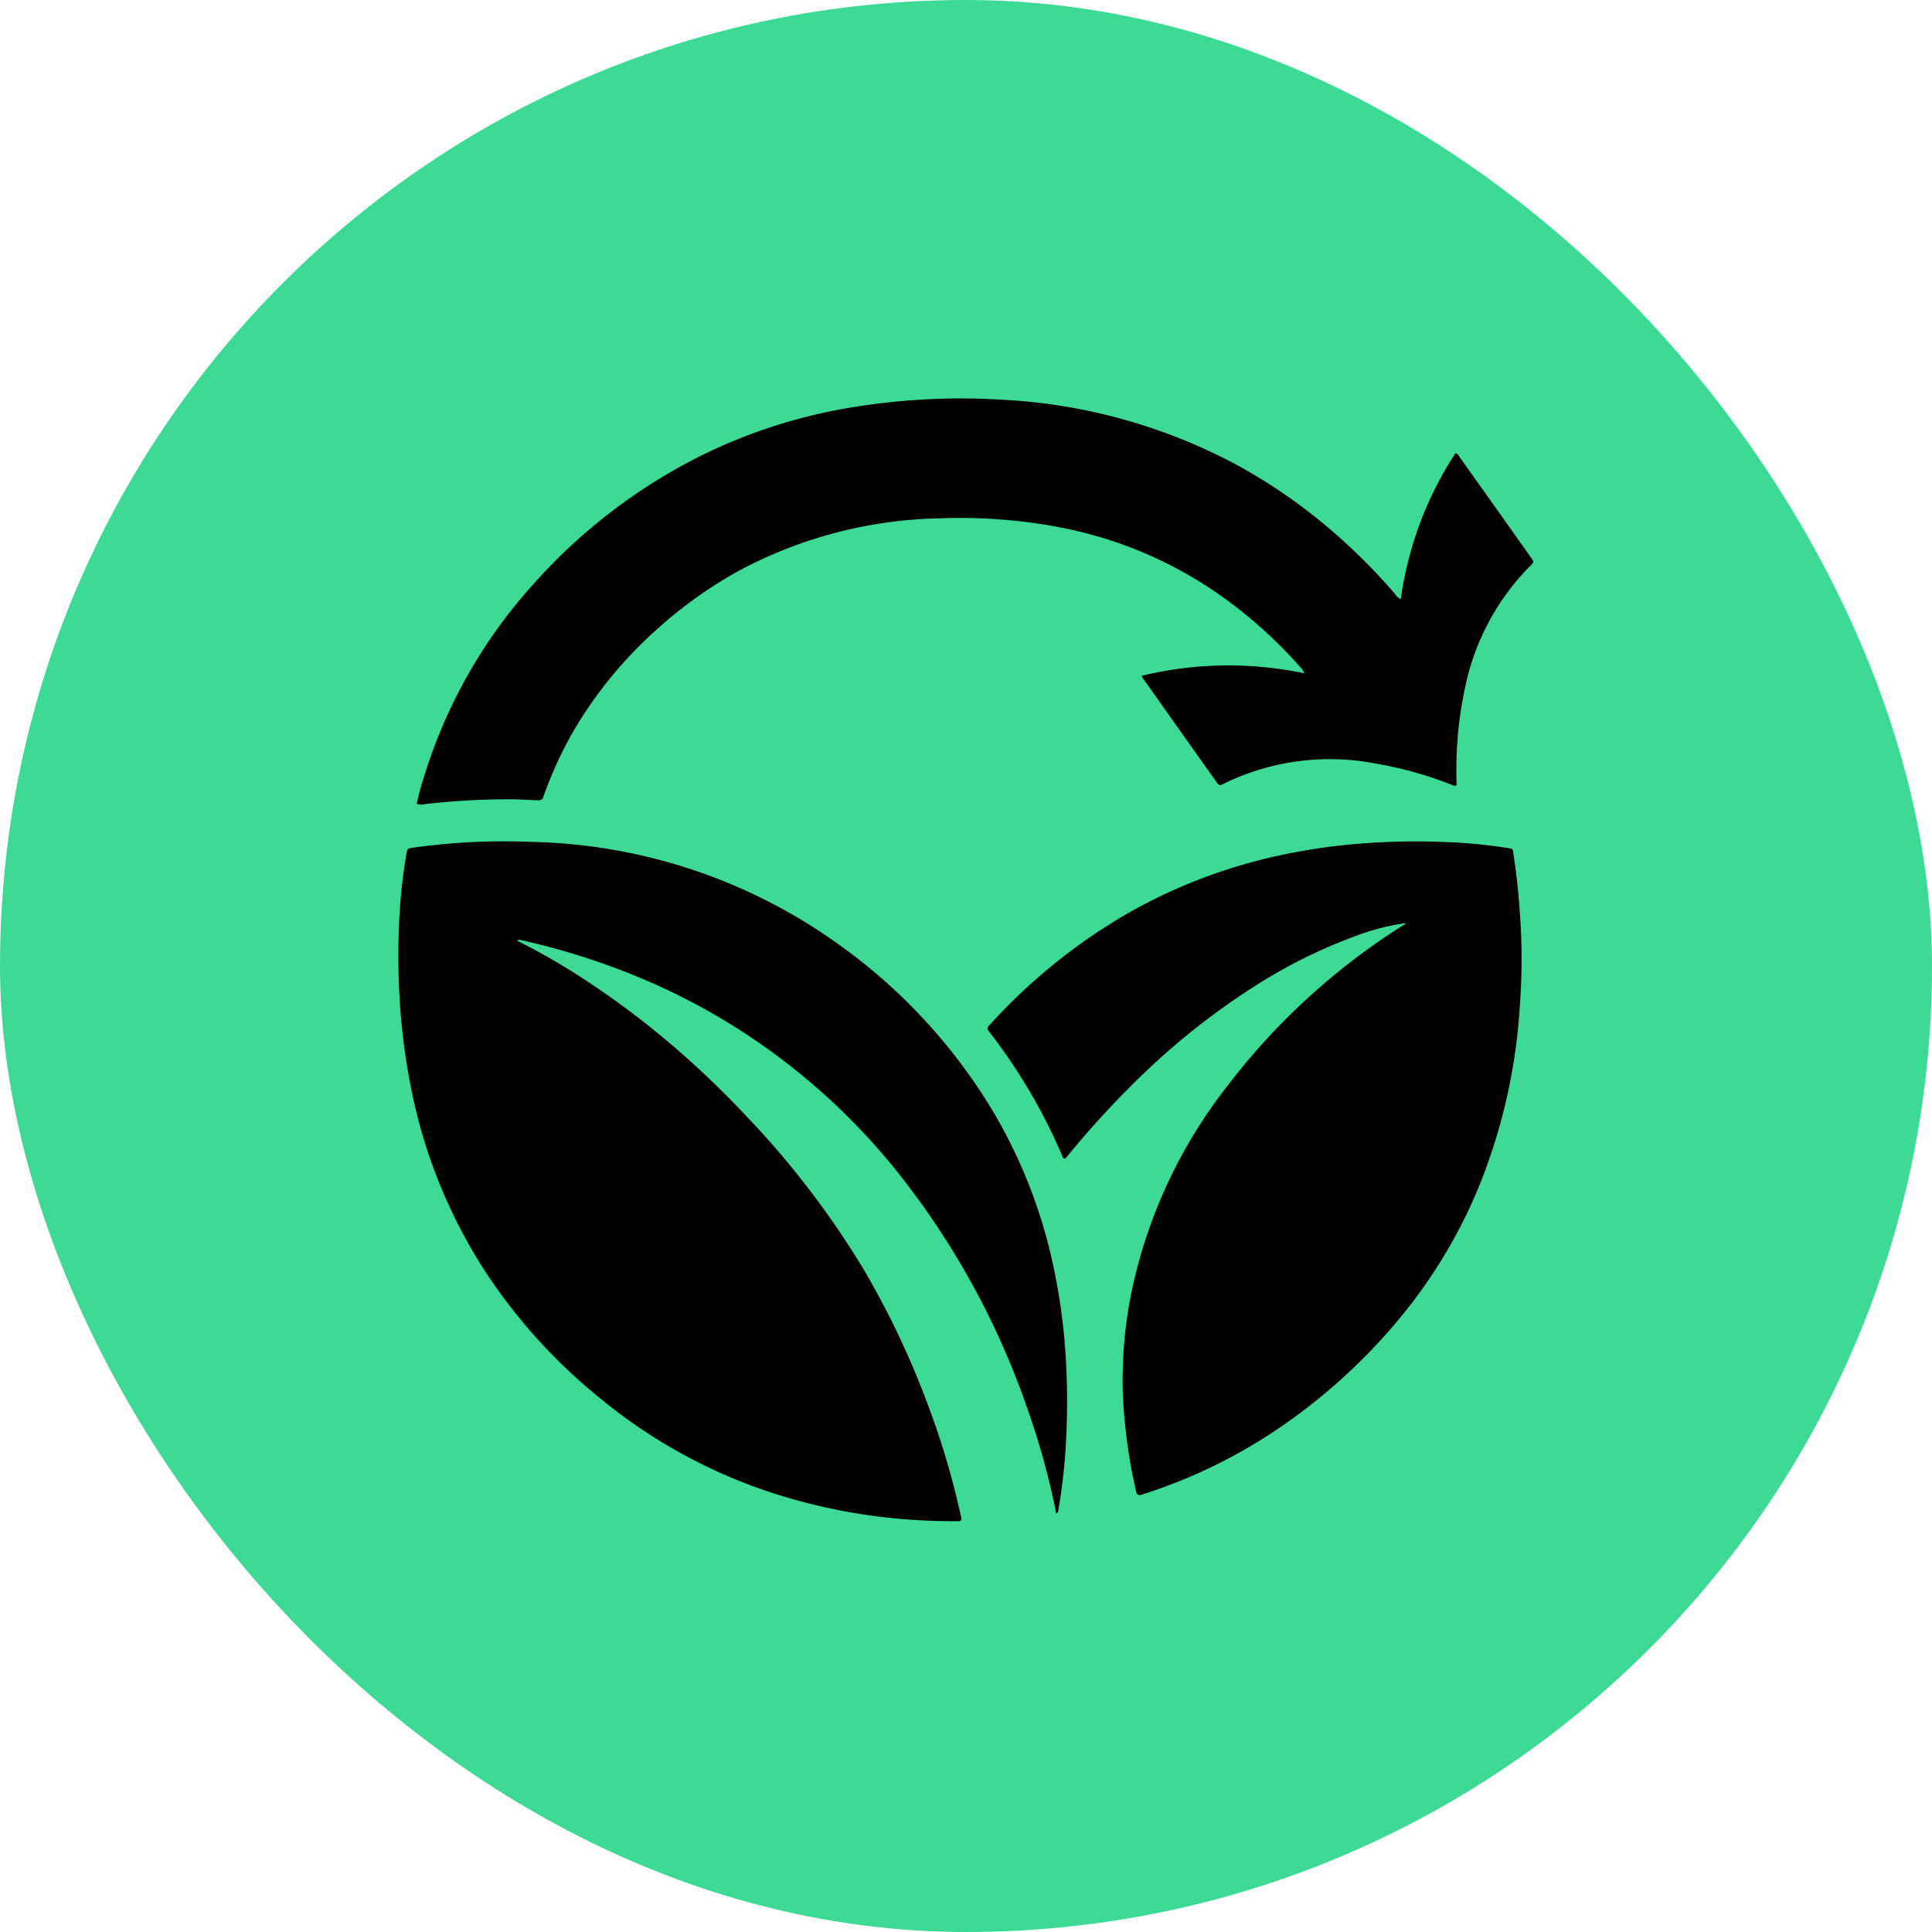 <?xml version="1.0" encoding="UTF-8"?> <svg xmlns="http://www.w3.org/2000/svg" xmlns:xlink="http://www.w3.org/1999/xlink" width="97" height="97" viewBox="0 0 97 97"><defs><clipPath id="a"><rect width="56.982" height="56.38" fill="none"></rect></clipPath></defs><g transform="translate(-904 -1451)"><rect width="97" height="97" rx="48.5" transform="translate(904 1451)" fill="#3dda96"></rect><g transform="translate(924 1471)"><g transform="translate(0 0)" clip-path="url(#a)"><path d="M33.03,66.295a37.794,37.794,0,0,0-1.48-5.35,39.995,39.995,0,0,0-6.007-11.167,32.713,32.713,0,0,0-12.329-9.9,35.5,35.5,0,0,0-7.02-2.354.241.241,0,0,0-.238.016c.918.46,1.8.954,2.666,1.491a42.307,42.307,0,0,1,4.956,3.62A45.975,45.975,0,0,1,17.5,46.383,44.045,44.045,0,0,1,23.333,54a42.667,42.667,0,0,1,3.28,6.919,39.891,39.891,0,0,1,1.615,5.446c.01.045.023.09.033.135.029.133-.023.194-.161.191-.2-.005-.394,0-.59-.006a29.2,29.2,0,0,1-8.89-1.465,26.577,26.577,0,0,1-8.562-4.761A27.688,27.688,0,0,1,4.21,53.914a26.168,26.168,0,0,1-3.516-8.7,32.529,32.529,0,0,1-.64-4.944q-.089-1.65-.028-3.3A27.408,27.408,0,0,1,.4,33.217c.053-.3.056-.3.329-.342q.618-.085,1.239-.15a33.019,33.019,0,0,1,4.714-.14,27.381,27.381,0,0,1,15.14,4.945A27.97,27.97,0,0,1,29.8,46.02a25.689,25.689,0,0,1,3.059,7.74,31.519,31.519,0,0,1,.571,3.661,36.507,36.507,0,0,1,.1,5.062,28.979,28.979,0,0,1-.406,3.72c-.005.033-.011.066-.092.092" transform="translate(0 -10.315)"></path><path d="M64.313,36.663a11.569,11.569,0,0,0-2.616.68,26.127,26.127,0,0,0-5.1,2.561,36.05,36.05,0,0,0-5.466,4.316,47.256,47.256,0,0,0-3.811,4.128c-.044.053-.09.1-.126.142-.116,0-.121-.078-.146-.138a28.227,28.227,0,0,0-3.625-6.179c-.172-.223-.174-.23.014-.433A28.817,28.817,0,0,1,50.2,36.254a26.743,26.743,0,0,1,7.224-2.868,31.305,31.305,0,0,1,3.479-.607,35.275,35.275,0,0,1,5.438-.18,25.56,25.56,0,0,1,3,.286c.372.056.316.031.369.376.181,1.178.287,2.361.355,3.55a31.66,31.66,0,0,1-.04,3.953,28.788,28.788,0,0,1-2.069,9.155,25.641,25.641,0,0,1-4.092,6.735,29.04,29.04,0,0,1-5.987,5.4,26.277,26.277,0,0,1-6.714,3.266l-.132.044c-.153.052-.242,0-.275-.161-.07-.34-.153-.676-.214-1.017a27.531,27.531,0,0,1-.45-3.818,22.156,22.156,0,0,1,.474-5.372,25.093,25.093,0,0,1,4.79-10.177,33.685,33.685,0,0,1,8.851-8.072,1.2,1.2,0,0,0,.105-.081" transform="translate(-13.715 -10.319)"></path><path d="M1.354,20.358a10.761,10.761,0,0,1,.338-1.27,25.61,25.61,0,0,1,5.5-9.741,28,28,0,0,1,8.46-6.481A26.8,26.8,0,0,1,22.806.518a33.945,33.945,0,0,1,4.961-.5c.95-.031,1.9-.01,2.843.044A27.936,27.936,0,0,1,42.631,3.4,27.7,27.7,0,0,1,47.919,7.2a28.721,28.721,0,0,1,2.539,2.611.739.739,0,0,0,.3.271A17.841,17.841,0,0,1,53.5,2.759c.134.025.165.123.216.195q1.781,2.5,3.558,5.008c.176.247.178.252,0,.433a12.125,12.125,0,0,0-3.3,6.185,19.37,19.37,0,0,0-.42,4.512c0,.115,0,.23,0,.34-.113.055-.192-.013-.273-.044a19.405,19.405,0,0,0-3.8-1.056,12.126,12.126,0,0,0-7.57.995c-.257.13-.266.13-.424-.091q-1.83-2.574-3.654-5.153c-.026-.036-.045-.078-.088-.154a18.568,18.568,0,0,1,8.163-.126.743.743,0,0,0-.208-.322,23.156,23.156,0,0,0-3.684-3.363A20.688,20.688,0,0,0,34.237,6.6a24.982,24.982,0,0,0-2.907-.46,26.89,26.89,0,0,0-3.708-.118A22.324,22.324,0,0,0,17.7,8.562a21.869,21.869,0,0,0-4.243,2.993,21.161,21.161,0,0,0-4.131,4.973A19.441,19.441,0,0,0,7.8,19.752c-.027.076-.06.151-.081.229-.042.163-.143.208-.306.2-.566-.025-1.133-.064-1.7-.049a35.557,35.557,0,0,0-3.943.24.687.687,0,0,1-.418-.015" transform="translate(-0.429 0)"></path></g></g></g></svg> 